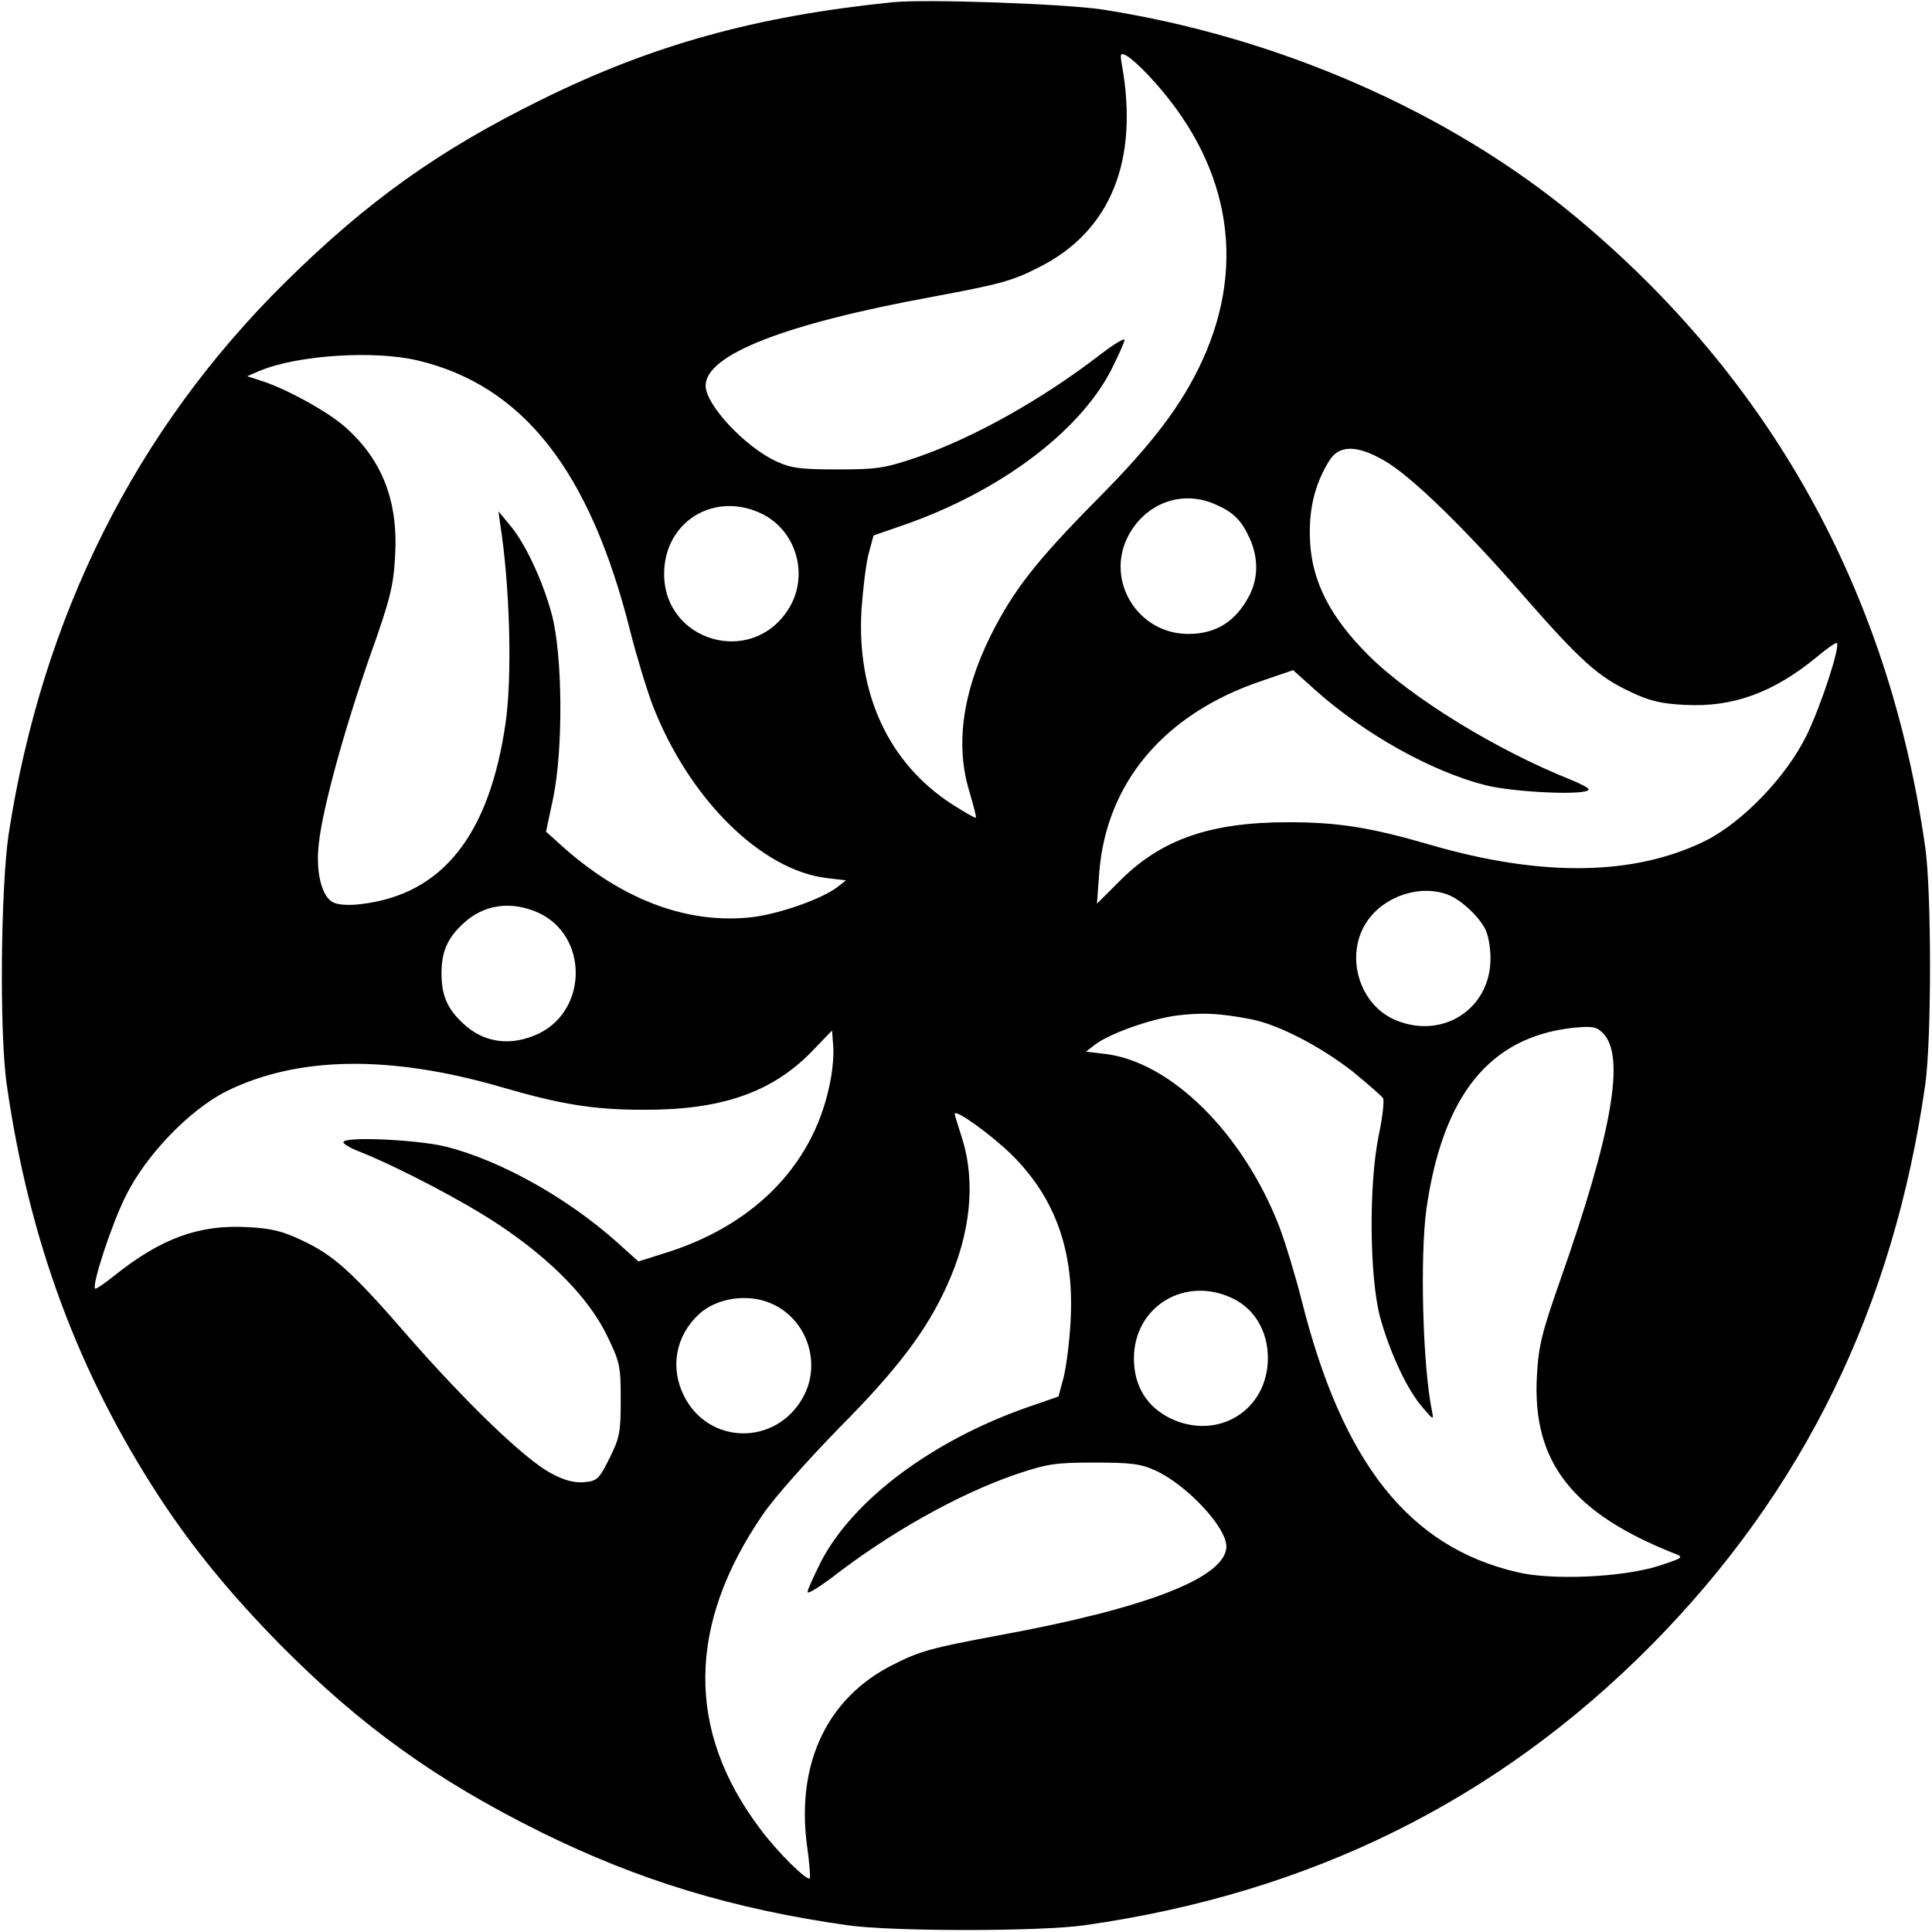 <?xml version="1.0" standalone="no"?>
<!DOCTYPE svg PUBLIC "-//W3C//DTD SVG 20010904//EN"
 "http://www.w3.org/TR/2001/REC-SVG-20010904/DTD/svg10.dtd">
<svg version="1.0" xmlns="http://www.w3.org/2000/svg"
 width="512pt" height="512pt" viewBox="0 0 512 512"
 preserveAspectRatio="xMidYMid meet">
<g transform="translate(0,512) scale(0.1,-0.1)"
fill="#000000" stroke="none">
<path d="M2365 5114 c-363 -37 -636 -113 -930 -258 -272 -134 -460 -268 -679
-484 -396 -391 -644 -885 -733 -1462 -21 -142 -25 -528 -5 -665 59 -412 189
-763 406 -1095 88 -134 189 -257 319 -389 213 -215 413 -359 692 -497 257
-127 507 -203 810 -246 118 -17 512 -17 630 0 598 85 1094 331 1502 743 403
408 641 895 725 1484 17 118 17 512 0 630 -96 677 -409 1241 -927 1671 -336
279 -790 477 -1255 549 -101 15 -467 28 -555 19z m676 -191 c215 -227 266
-495 145 -759 -55 -119 -132 -220 -279 -368 -163 -165 -221 -240 -282 -361
-75 -152 -94 -292 -55 -416 10 -35 18 -64 16 -66 -1 -2 -29 14 -62 35 -169
109 -254 293 -241 516 4 56 12 123 19 149 l13 48 81 28 c252 88 461 244 547
407 20 40 37 77 37 83 0 6 -28 -11 -62 -37 -154 -119 -335 -221 -488 -274 -86
-29 -106 -32 -210 -32 -96 0 -123 3 -162 21 -83 38 -188 150 -188 201 0 82
210 164 604 236 176 33 208 41 280 78 189 95 265 282 219 537 -5 30 -4 32 13
23 11 -6 35 -28 55 -49z m-1935 -758 c279 -66 457 -291 564 -717 17 -67 44
-156 60 -198 96 -247 287 -436 461 -457 l51 -6 -23 -18 c-41 -31 -148 -69
-221 -79 -170 -21 -343 42 -502 182 l-49 44 19 89 c27 132 25 380 -4 488 -25
92 -72 191 -113 238 l-28 34 4 -30 c26 -163 33 -403 15 -530 -43 -299 -168
-456 -384 -481 -32 -4 -61 -2 -74 5 -30 16 -46 82 -37 156 10 94 68 303 135
495 54 151 63 188 67 266 9 145 -34 256 -133 343 -47 41 -154 100 -219 121
l-40 13 35 15 c100 41 301 54 416 27z m2563 -266 c70 -40 212 -178 367 -356
151 -173 200 -217 284 -256 50 -24 81 -32 145 -35 128 -7 236 33 351 128 26
22 50 38 52 36 9 -10 -43 -169 -81 -246 -53 -108 -168 -228 -267 -278 -188
-93 -433 -97 -729 -11 -158 46 -244 60 -377 60 -206 0 -336 -45 -446 -155
l-61 -61 6 81 c18 239 172 422 429 509 l85 29 59 -53 c130 -116 306 -215 451
-252 76 -19 273 -28 273 -11 0 4 -21 15 -48 26 -196 78 -424 218 -536 330
-100 100 -148 193 -154 298 -5 83 11 153 50 216 26 43 73 44 147 1z m-452
-114 c50 -21 72 -42 94 -90 24 -52 24 -106 0 -153 -36 -69 -88 -102 -162 -102
-133 0 -220 140 -160 258 45 87 140 124 228 87z m-1199 -26 c95 -46 128 -169
69 -257 -98 -149 -327 -81 -327 97 0 138 132 220 258 160z m1819 -1010 c34
-13 80 -55 99 -91 8 -15 14 -50 14 -78 0 -136 -131 -218 -257 -161 -93 43
-129 171 -71 258 45 68 141 100 215 72z m-2410 -48 c131 -60 132 -256 1 -320
-74 -35 -146 -25 -201 27 -42 39 -57 75 -57 132 0 57 15 93 57 132 54 51 127
62 200 29z m1888 -282 c73 -14 184 -72 269 -138 40 -33 77 -65 81 -71 4 -6 -1
-50 -11 -98 -27 -130 -25 -379 4 -485 26 -93 72 -192 113 -238 27 -32 29 -33
24 -9 -25 121 -32 410 -15 535 43 302 167 456 387 481 53 5 63 4 81 -14 60
-60 25 -262 -114 -657 -48 -136 -57 -174 -61 -251 -13 -228 93 -364 367 -472
23 -9 19 -11 -45 -32 -95 -30 -283 -39 -376 -16 -285 67 -461 289 -569 718
-17 67 -44 156 -60 198 -96 247 -287 436 -461 457 l-51 6 23 18 c39 30 149 69
219 78 68 8 111 6 195 -10z m-1114 -161 c-39 -215 -193 -379 -427 -455 l-82
-26 -58 52 c-130 116 -306 215 -451 252 -76 19 -273 28 -273 12 0 -5 21 -17
48 -27 101 -41 272 -130 366 -193 136 -91 234 -191 283 -289 36 -74 38 -83 38
-174 0 -86 -3 -101 -30 -155 -28 -56 -33 -60 -68 -63 -26 -2 -53 5 -89 25 -68
37 -220 183 -375 360 -150 173 -199 217 -283 256 -50 24 -81 32 -145 35 -128
7 -228 -30 -350 -127 -27 -22 -51 -38 -53 -36 -9 9 43 169 81 245 53 108 168
228 267 278 188 93 433 97 729 11 158 -46 244 -60 376 -60 204 -1 339 45 444
152 l56 58 3 -39 c2 -22 -1 -63 -7 -92z m480 -198 c117 -116 167 -258 156
-444 -3 -56 -12 -123 -19 -149 l-13 -48 -81 -28 c-252 -88 -461 -244 -547
-407 -20 -40 -37 -77 -37 -83 0 -6 28 11 63 37 153 119 334 221 487 274 86 29
106 32 210 32 96 0 123 -3 162 -21 83 -38 188 -150 188 -201 0 -82 -210 -164
-604 -236 -176 -33 -208 -41 -280 -78 -173 -87 -255 -259 -228 -474 7 -48 10
-89 8 -92 -8 -7 -87 71 -132 132 -196 260 -193 540 8 833 29 43 120 145 201
228 155 156 233 259 287 379 62 136 76 273 40 388 -11 34 -20 64 -20 66 0 15
98 -56 151 -108z m586 -381 c58 -28 93 -87 93 -158 0 -138 -132 -220 -258
-160 -63 31 -97 86 -97 159 0 138 136 220 262 159z m-1224 -13 c96 -41 136
-160 84 -251 -72 -127 -249 -124 -314 5 -38 75 -23 159 39 217 46 43 129 56
191 29z"/>
</g>
</svg>
